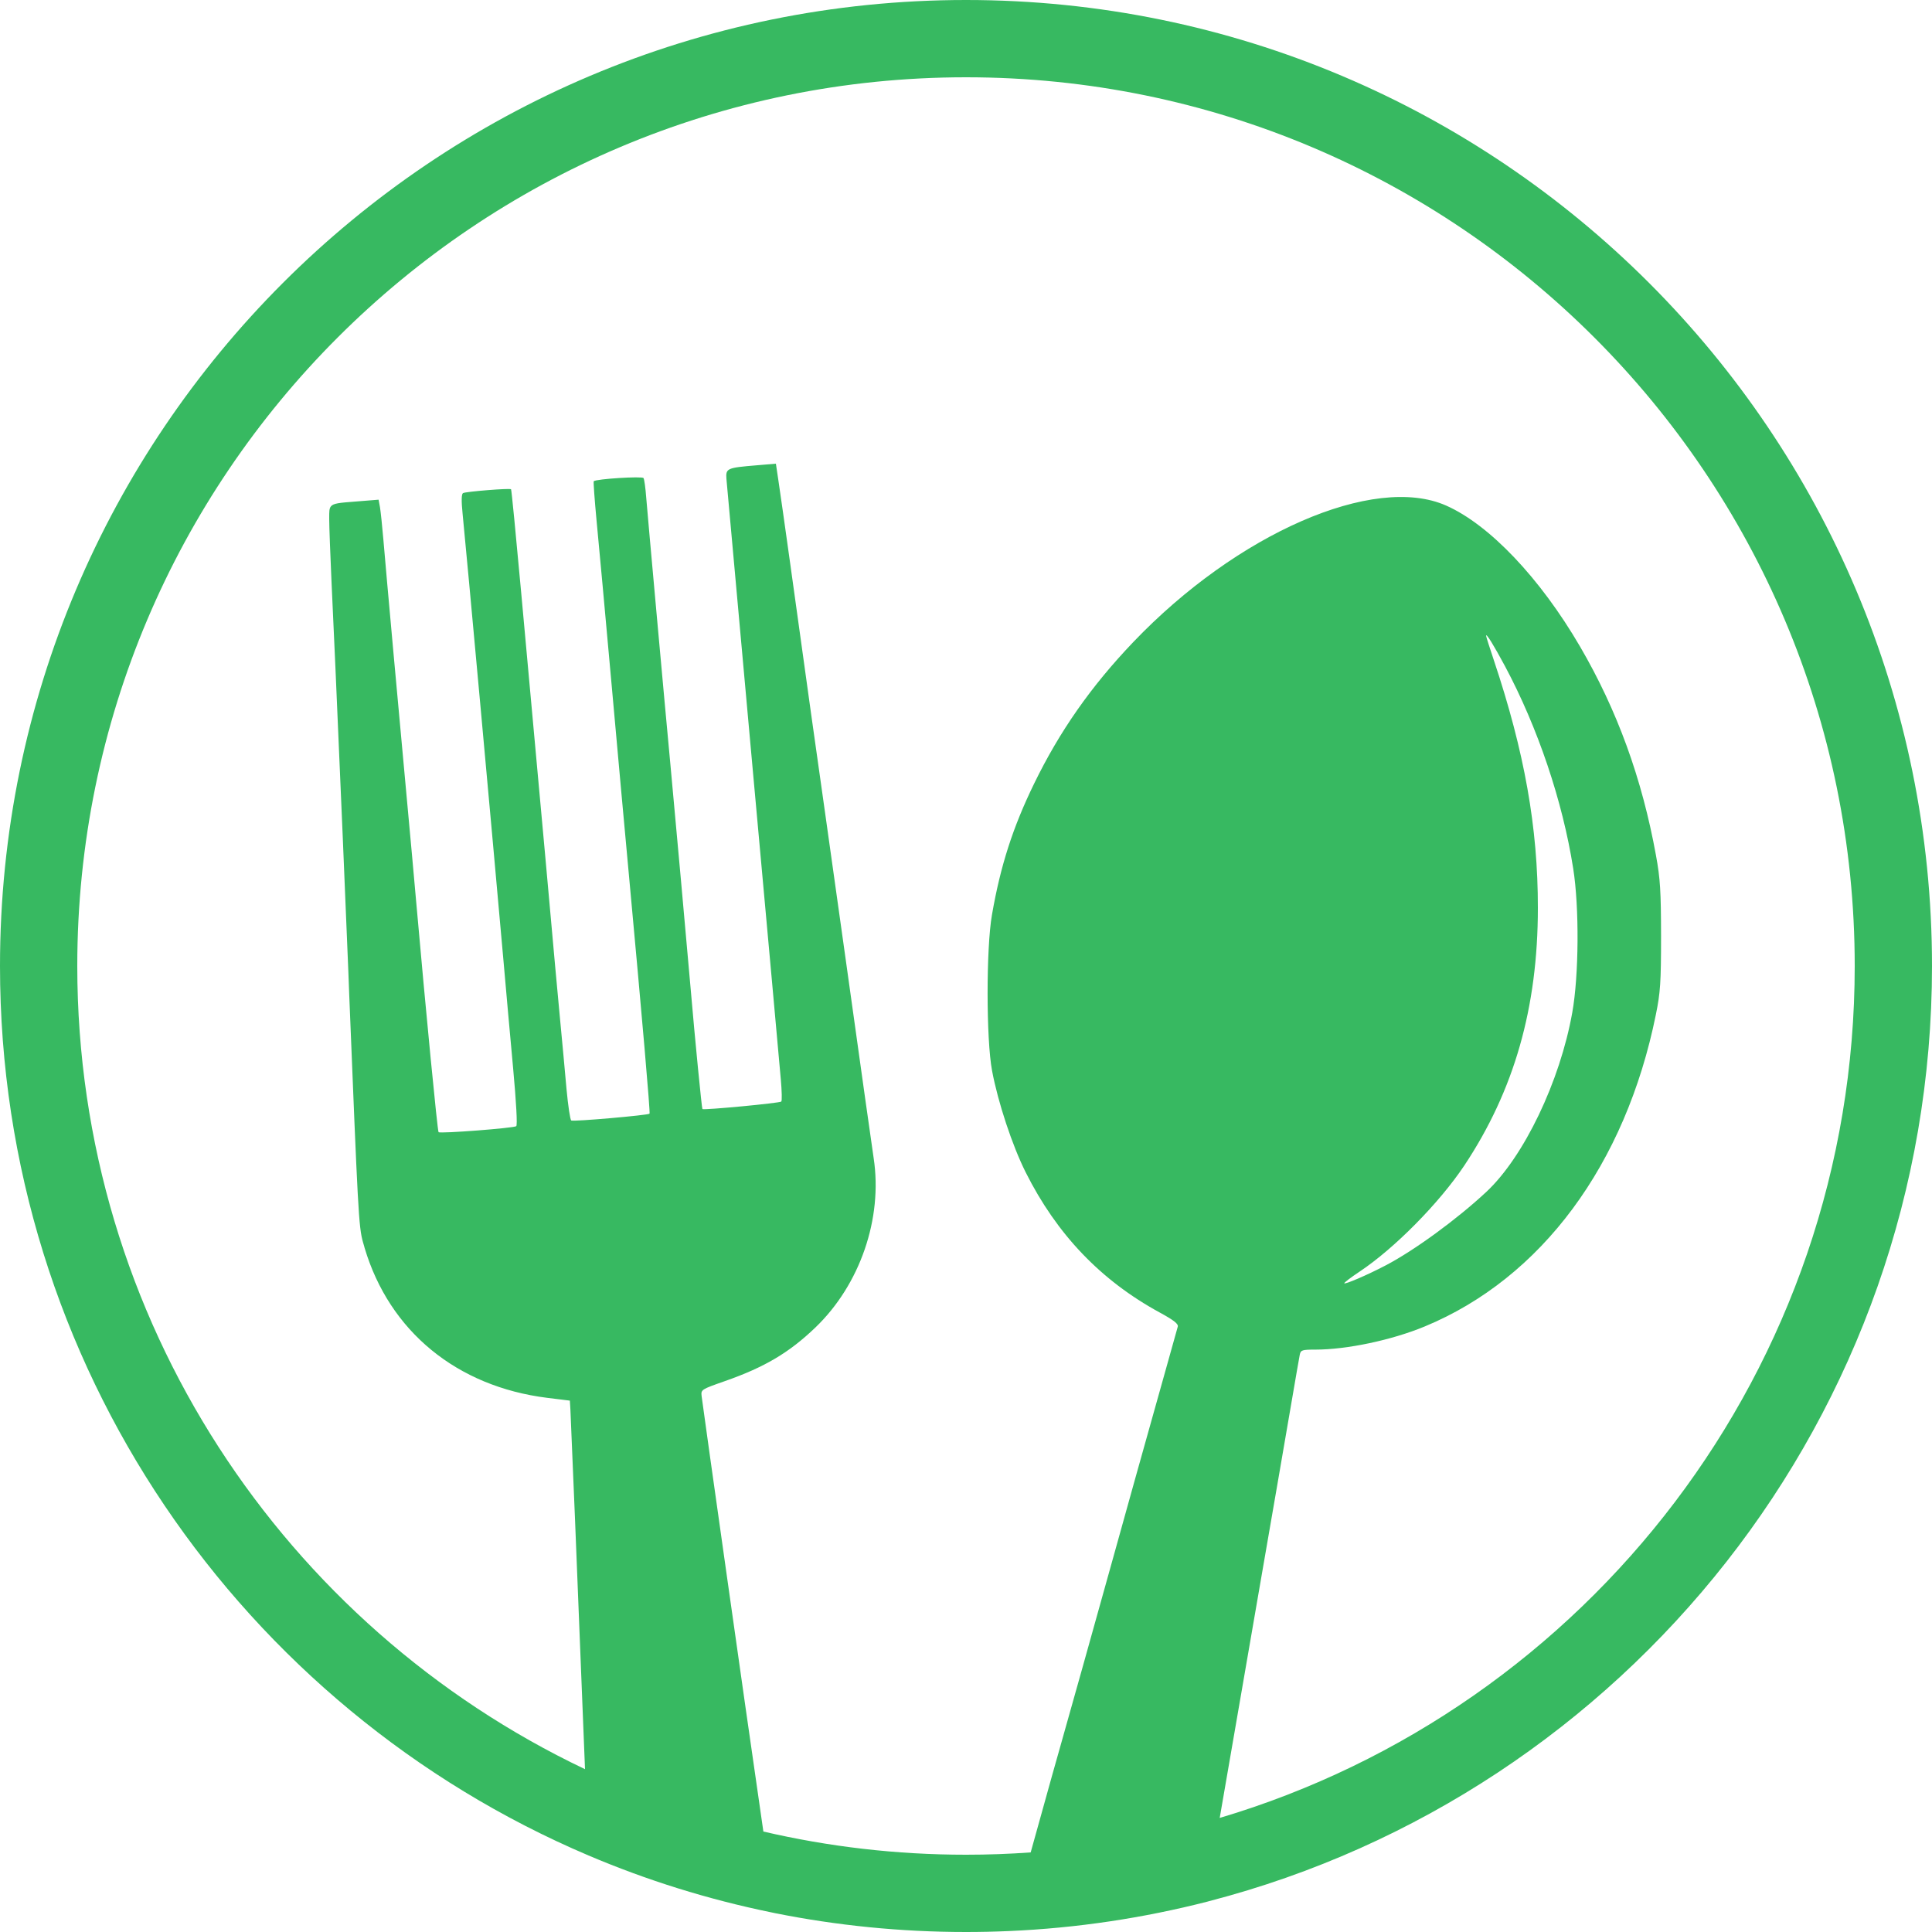 <svg width="25" height="25" viewBox="0 0 25 25" fill="none" xmlns="http://www.w3.org/2000/svg">
<path fill-rule="evenodd" clip-rule="evenodd" d="M15.649 24.6C21.028 23.204 25 18.316 25 12.5C25 5.596 19.404 0 12.5 0C5.596 0 0 5.596 0 12.5C0 17.671 3.139 22.108 7.616 24.01C8.369 24.33 9.16 24.578 9.981 24.746C9.997 24.749 10.012 24.753 10.028 24.756C10.827 24.916 11.654 25 12.5 25C12.685 25 12.868 24.996 13.051 24.988C13.936 24.95 14.796 24.819 15.624 24.607C15.632 24.604 15.641 24.602 15.649 24.6ZM13.337 23.97C13.06 23.99 12.781 24 12.5 24C11.598 24 10.72 23.896 9.878 23.7C9.847 23.483 9.818 23.284 9.799 23.15C9.704 22.509 9.091 18.178 9.079 18.066C9.069 17.982 9.074 17.979 9.376 17.873C9.894 17.692 10.211 17.504 10.551 17.178C11.129 16.623 11.424 15.767 11.305 14.985C11.271 14.755 11.165 14.003 10.94 12.392C10.85 11.749 10.732 10.907 10.677 10.521C10.575 9.809 10.441 8.851 10.225 7.291C10.159 6.817 10.09 6.332 10.072 6.214L10.04 6L9.791 6.021C9.406 6.053 9.39 6.06 9.4 6.197C9.405 6.26 9.56 7.976 9.745 10.01C9.93 12.044 10.092 13.826 10.104 13.971C10.117 14.116 10.12 14.243 10.11 14.254C10.093 14.274 9.107 14.367 9.089 14.351C9.081 14.343 8.992 13.437 8.939 12.816C8.907 12.441 8.715 10.316 8.675 9.893C8.607 9.173 8.378 6.644 8.362 6.438C8.353 6.315 8.337 6.201 8.327 6.186C8.311 6.16 7.715 6.197 7.683 6.227C7.677 6.233 7.694 6.465 7.72 6.742C7.747 7.02 7.835 7.977 7.915 8.869C7.995 9.762 8.093 10.841 8.133 11.267C8.31 13.181 8.416 14.4 8.405 14.411C8.385 14.431 7.418 14.516 7.392 14.499C7.378 14.491 7.351 14.309 7.331 14.096C7.312 13.882 7.272 13.445 7.241 13.123C7.211 12.802 7.158 12.229 7.125 11.851C7.091 11.473 7.019 10.671 6.963 10.068C6.908 9.465 6.809 8.38 6.743 7.656C6.677 6.933 6.619 6.336 6.613 6.331C6.598 6.315 6.023 6.361 5.991 6.381C5.971 6.393 5.969 6.483 5.986 6.648C6.034 7.12 6.378 10.886 6.514 12.421C6.546 12.791 6.603 13.423 6.64 13.825C6.68 14.262 6.697 14.563 6.68 14.573C6.643 14.598 5.696 14.671 5.675 14.65C5.661 14.636 5.512 13.103 5.386 11.676C5.36 11.379 5.307 10.793 5.268 10.375C5.176 9.387 4.995 7.395 4.961 6.984C4.946 6.807 4.926 6.618 4.917 6.564L4.899 6.466L4.599 6.49C4.392 6.506 4.311 6.512 4.28 6.555C4.26 6.582 4.26 6.624 4.26 6.692L4.26 6.717C4.26 6.815 4.274 7.172 4.289 7.51C4.316 8.068 4.352 8.892 4.435 10.828C4.451 11.206 4.484 11.995 4.508 12.582L4.519 12.873C4.632 15.659 4.64 15.873 4.697 16.074C4.701 16.091 4.706 16.107 4.712 16.125L4.718 16.148C5.04 17.227 5.911 17.942 7.081 18.088L7.374 18.124L7.381 18.24C7.388 18.359 7.482 20.652 7.537 22.069C7.546 22.289 7.558 22.589 7.57 22.893C3.686 21.047 1 17.087 1 12.5C1 6.149 6.149 1 12.5 1C18.851 1 24 6.149 24 12.5C24 17.71 20.535 22.111 15.783 23.524C15.866 23.044 15.986 22.35 16.07 21.864C16.167 21.301 16.279 20.65 16.32 20.417C16.436 19.753 16.617 18.698 16.716 18.122C16.765 17.833 16.812 17.566 16.819 17.53C16.831 17.47 16.849 17.464 17.019 17.464C17.429 17.464 18.01 17.341 18.437 17.164C19.946 16.539 21.034 15.071 21.427 13.128C21.485 12.844 21.494 12.713 21.494 12.114C21.493 11.531 21.484 11.373 21.428 11.067C21.247 10.072 20.927 9.191 20.445 8.365C19.928 7.479 19.273 6.79 18.713 6.542C17.779 6.129 16.008 6.902 14.663 8.31C14.119 8.88 13.713 9.459 13.381 10.141C13.107 10.704 12.946 11.202 12.836 11.837C12.76 12.27 12.761 13.45 12.837 13.854C12.914 14.266 13.1 14.826 13.272 15.169C13.675 15.973 14.245 16.569 15.007 16.984C15.192 17.085 15.251 17.132 15.24 17.168C15.232 17.194 15.173 17.407 15.108 17.64C15.043 17.873 14.95 18.202 14.903 18.371C14.796 18.75 14.603 19.442 14.405 20.154C14.095 21.267 13.895 21.981 13.717 22.61C13.664 22.794 13.565 23.15 13.496 23.399C13.46 23.527 13.402 23.737 13.337 23.97ZM19.23 8.226C19.229 8.234 19.275 8.379 19.332 8.548C19.727 9.731 19.901 10.707 19.9 11.749C19.9 13.039 19.593 14.111 18.948 15.082C18.625 15.566 18.044 16.155 17.591 16.456C17.477 16.532 17.389 16.599 17.395 16.606C17.41 16.62 17.694 16.498 17.927 16.376C18.298 16.183 18.854 15.777 19.235 15.421C19.719 14.968 20.186 13.995 20.345 13.103C20.431 12.624 20.437 11.741 20.357 11.237C20.22 10.366 19.9 9.417 19.475 8.621C19.331 8.352 19.231 8.19 19.23 8.226Z" fill="#37B961"/>
</svg>
